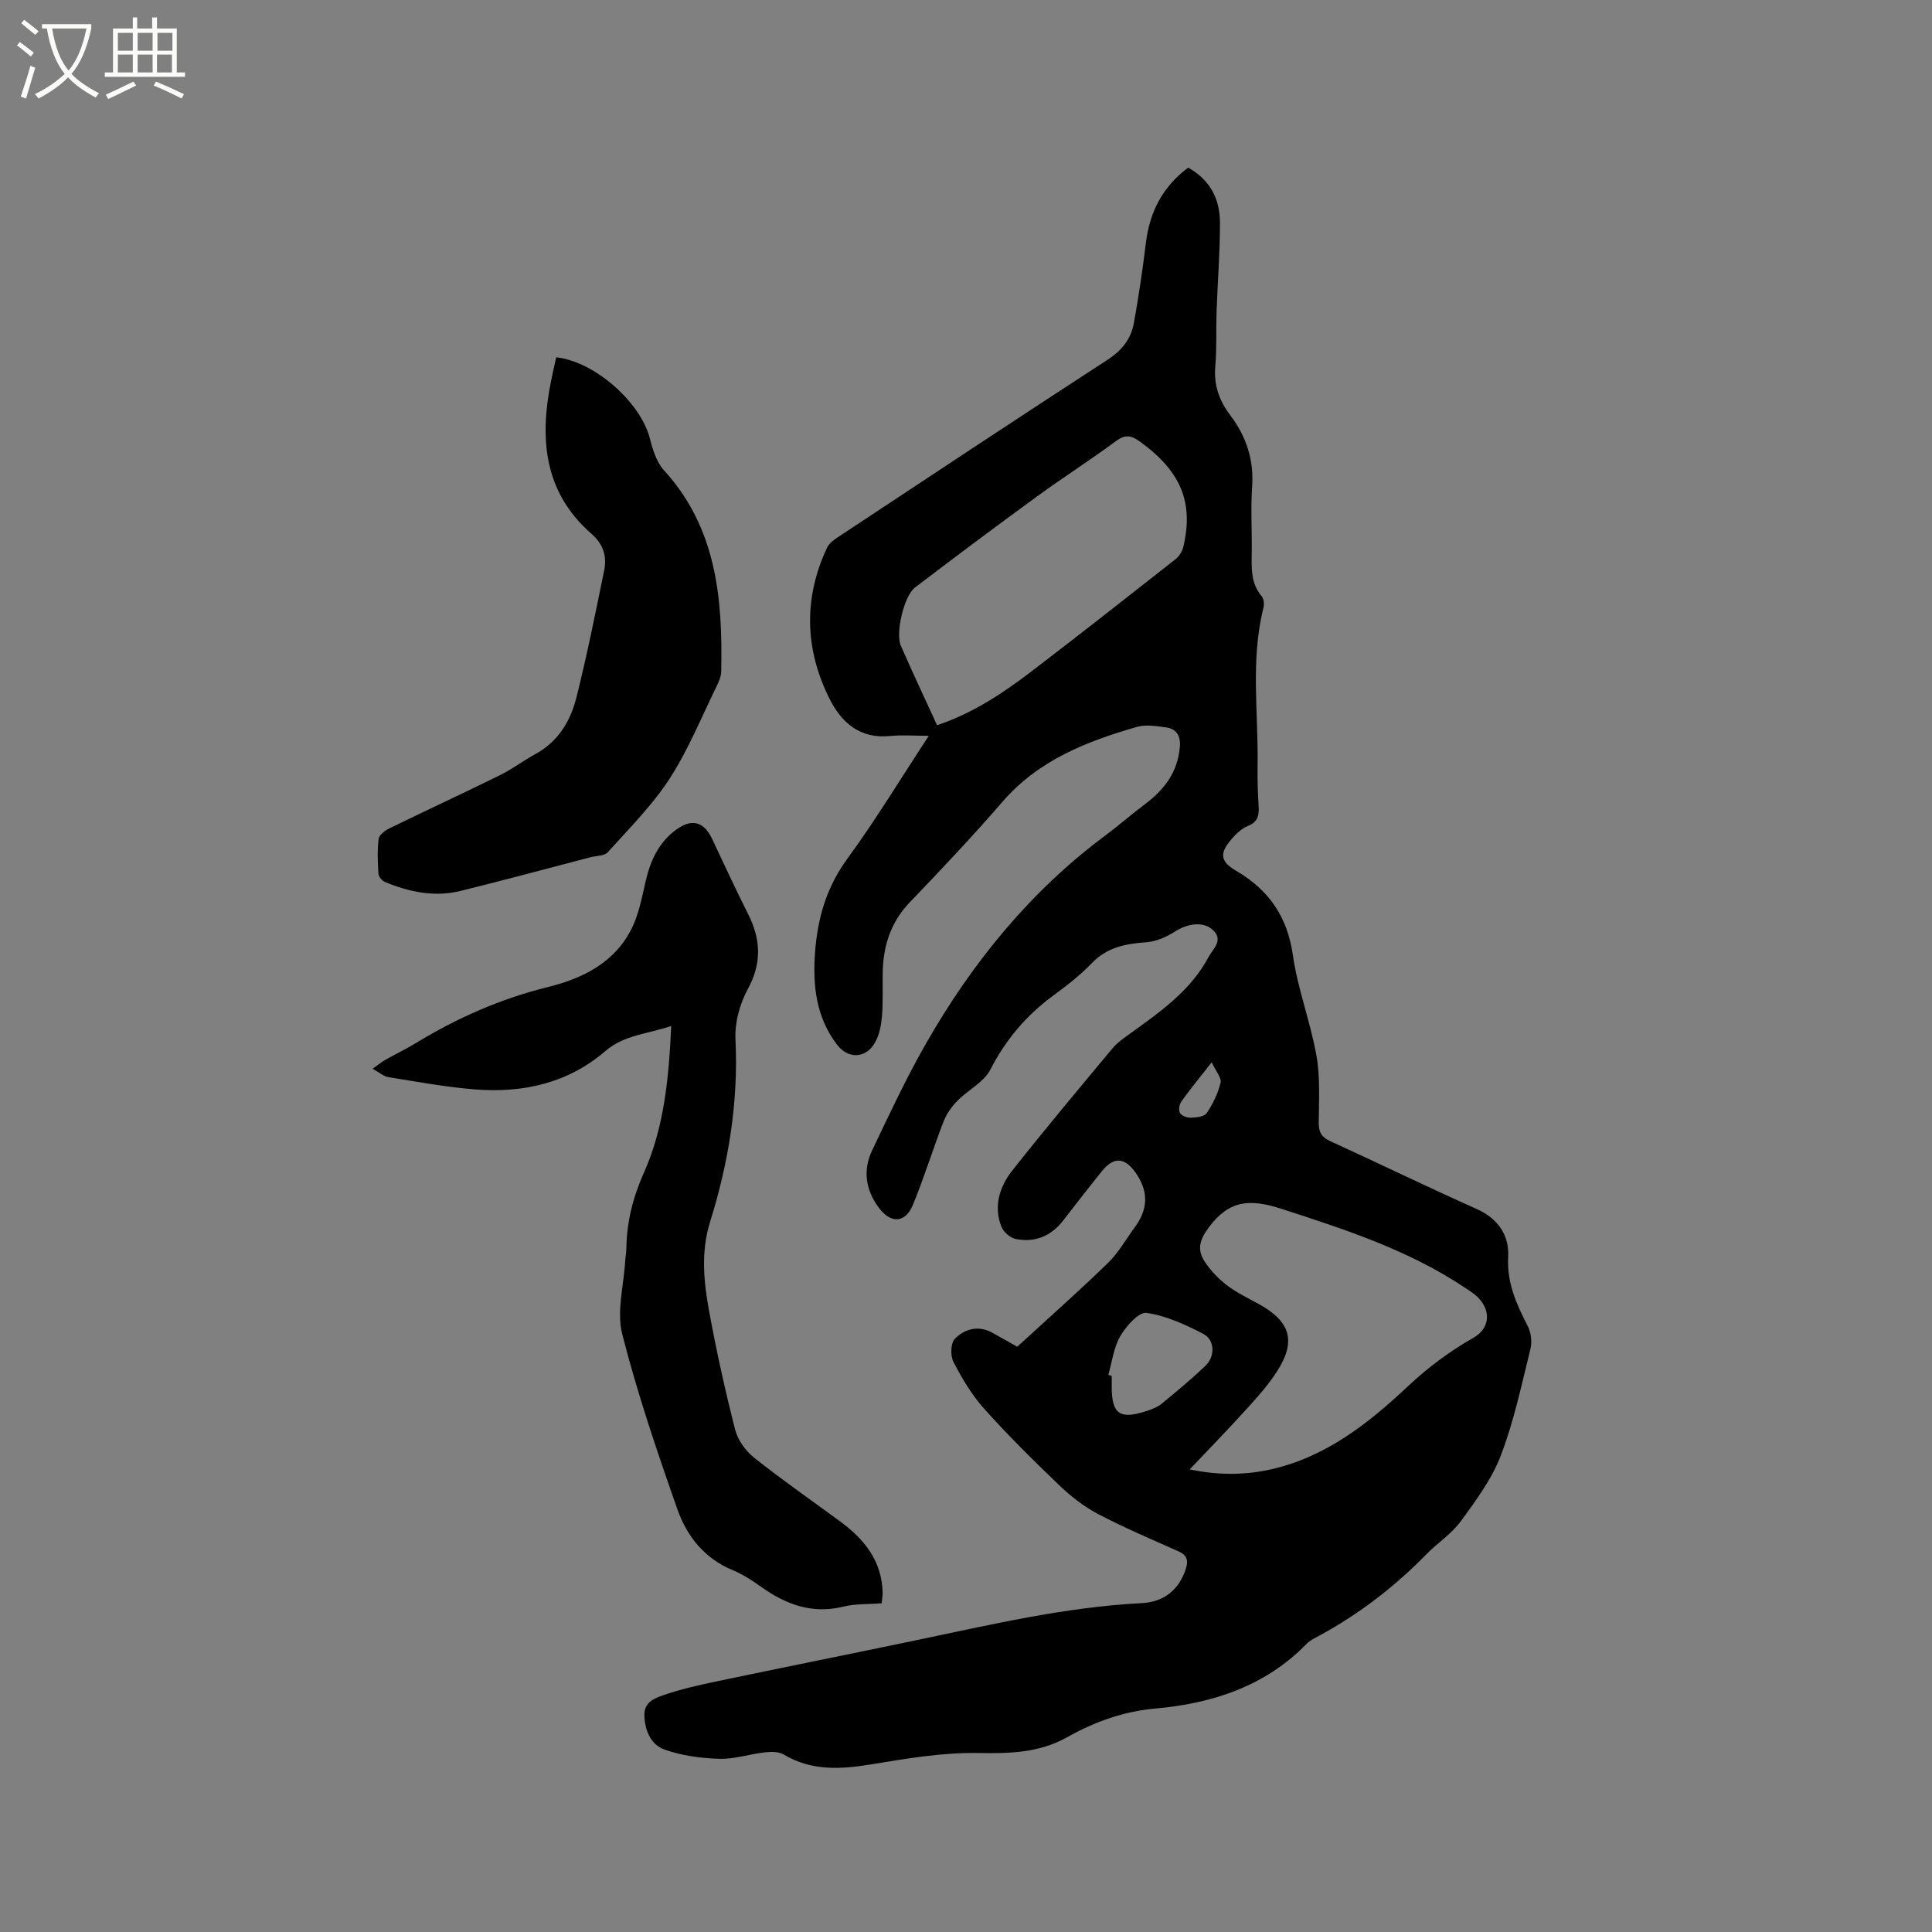 <svg enable-background="new 0 0 400 400" viewBox="0 0 400 400" xmlns="http://www.w3.org/2000/svg"><rect x="0" y="0" width="400" height="400" fill="#808080" stroke="none"/><path d="m6.4 11.7c-1-.8-1.9-1.6-2.9-2.3l.6-.7c.9.7 1.9 1.4 2.9 2.2zm-2.1 8.3c.7-2.1 1.4-4.2 2-6.4.2.1.6.3 1 .4-.7 2.3-1.3 4.4-1.9 6.4zm3-12.8c-1.1-.9-2.1-1.7-2.9-2.4l.6-.7c1 .8 2 1.5 3 2.4zm1.4-1.3v-.9h10.2v.9c-.9 4.2-2.3 7.3-4.1 9.4 1.3 1.4 3.2 2.7 5.7 4-.2.2-.4.5-.7.9-2.5-1.4-4.4-2.7-5.7-4.2-1.4 1.5-3.5 3-6.1 4.4 0 0 0 0-.1-.1-.3-.4-.5-.7-.7-.8 2.7-1.3 4.7-2.8 6.2-4.2-1.8-2.2-3-5.3-3.7-9.4zm9.2 0h-7.1c.6 3.8 1.7 6.7 3.4 8.7 1.7-2 2.9-4.8 3.7-8.7z" fill="#fbfcfa"/><path d="m31.6 3.6h.9v2.3h4.1v9.1h1.7v.9h-16.6v-.9h1.7v-9.1h4.1v-2.3h.9v2.3h3.1v-2.3zm-4 13.3.6.8c-1.9.9-3.8 1.9-5.8 2.8-.2-.3-.3-.6-.5-.9 2-.9 3.9-1.8 5.7-2.7zm-3.2-10.1v3.7h3.1v-3.7zm0 4.5v3.7h3.1v-3.7zm4.1-4.5v3.7h3.1v-3.7zm0 4.5v3.7h3.1v-3.7zm9.1 9.1c-2.1-1.1-4.1-2-5.8-2.7l.5-.8c2.2.9 4.1 1.8 5.8 2.6zm-1.9-13.6h-3.1v3.7h3.1zm-3.2 4.5v3.7h3.1v-3.7z" fill="#fbfcfa"/><path d="m210.61 278.83c6.65-6.1 12.84-11.58 18.77-17.33 2.17-2.11 3.7-4.87 5.52-7.34 2.63-3.57 3.04-7.07.45-11.02-2.26-3.43-4.61-3.89-7.2-.68-2.73 3.38-5.38 6.83-8.05 10.26-2.51 3.24-5.86 4.58-9.81 3.8-1.14-.23-2.54-1.46-2.97-2.57-1.66-4.25-.35-8.29 2.27-11.61 6.76-8.57 13.79-16.94 20.77-25.33.93-1.11 2.18-1.98 3.37-2.84 6.28-4.54 12.72-8.95 16.48-16.02.89-1.68 3.35-3.6.69-5.79-2-1.64-5.18-1.09-7.64.51-1.76 1.14-3.94 2.07-5.99 2.22-4.25.3-8.05 1.03-11.2 4.3-2.41 2.51-5.21 4.68-8.03 6.75-5.56 4.09-9.81 9.09-12.99 15.3-1.34 2.61-4.6 4.2-6.8 6.44-1.19 1.21-2.27 2.7-2.88 4.27-2.21 5.72-4.02 11.6-6.35 17.27-1.59 3.85-4.6 3.99-7.13.55-2.66-3.61-3.27-7.69-1.35-11.73 3.53-7.45 7.04-14.93 11.12-22.09 9.59-16.8 21.61-31.59 37.25-43.22 2.79-2.08 5.41-4.39 8.2-6.48 4-2.99 6.74-6.66 7.17-11.82.19-2.3-.71-3.77-2.97-4.05-1.95-.24-4.09-.62-5.91-.09-10.45 3.01-20.4 6.9-27.85 15.51-6.16 7.13-12.65 13.99-19.18 20.8-4.01 4.18-5.54 9.13-5.62 14.71-.04 2.97.1 5.95-.15 8.9-.16 1.85-.53 3.85-1.43 5.43-1.92 3.37-5.58 3.45-7.87.45-4.33-5.67-5.05-12.18-4.56-19.01.51-7.09 2.34-13.54 6.68-19.47 5.86-8.01 11.01-16.54 16.88-25.47-3.07 0-5.56-.21-8.01.04-6.26.64-10.11-2.8-12.59-7.79-5.09-10.24-5.36-20.74-.47-31.19.41-.87 1.35-1.59 2.2-2.15 18.56-12.27 37.1-24.58 55.77-36.69 3-1.95 4.95-4.31 5.55-7.64 1-5.51 1.81-11.05 2.49-16.61.78-6.43 3.48-11.67 8.76-15.6 4.54 2.52 6.56 6.51 6.58 11.32.02 6.14-.49 12.28-.7 18.42-.13 3.81.06 7.65-.27 11.44-.33 3.85.83 7.08 3.08 10.05 3.32 4.39 4.94 9.21 4.55 14.82-.31 4.54-.02 9.12-.08 13.67-.04 3.19-.22 6.35 2.07 9.04.45.53.54 1.64.35 2.38-2.71 10.79-1.03 21.74-1.21 32.61-.05 2.86.05 5.73.22 8.58.11 1.88-.24 3.19-2.23 3.97-1.22.48-2.31 1.51-3.21 2.52-2.68 3.03-2.67 4.74.78 6.76 6.84 4.01 10.62 9.55 11.76 17.54 1 6.98 3.62 13.73 4.86 20.69.8 4.53.52 9.28.48 13.93-.02 1.99.61 3.01 2.42 3.83 10.11 4.62 20.11 9.49 30.26 14.02 4.47 2 6.78 5.45 6.54 9.92-.3 5.42 1.74 9.82 4.06 14.36.68 1.33.91 3.25.55 4.7-1.83 7.4-3.41 14.92-6.11 22.01-1.86 4.9-5.15 9.34-8.28 13.63-1.9 2.61-4.79 4.48-7.09 6.82-6.57 6.71-13.91 12.38-22.17 16.87-.93.5-1.95.98-2.67 1.71-8.58 8.81-19.52 12.36-31.3 13.41-6.65.59-12.62 2.76-18.24 5.91-5.94 3.33-12.04 3.41-18.62 3.3-7.32-.12-14.72 1.16-21.99 2.35-6.33 1.04-12.35 1.41-18.13-2.04-1.04-.62-2.64-.59-3.93-.44-3.15.35-6.3 1.43-9.41 1.33-3.83-.12-7.81-.65-11.39-1.93-2.72-.97-4.02-3.85-4.12-7-.09-2.83 2.14-3.62 3.99-4.26 3.47-1.2 7.08-2.02 10.68-2.78 13.88-2.91 27.79-5.69 41.67-8.59 15.44-3.22 30.8-6.86 46.64-7.67 4.49-.23 7.72-2.67 9.14-7.16.52-1.65.24-2.77-1.49-3.54-5.61-2.5-11.27-4.9-16.7-7.75-2.93-1.54-5.66-3.68-8.06-5.98-5.35-5.12-10.62-10.35-15.56-15.86-2.55-2.84-4.55-6.25-6.32-9.65-.66-1.27-.58-3.9.3-4.79 1.96-2 4.74-2.83 7.59-1.34 2.16 1.17 4.25 2.4 5.32 2.99zm35.71 25.39c5.59 1.19 11.25 1.26 16.89-.02 11.28-2.56 20.05-9.45 28.18-17.09 4.22-3.97 8.71-7.32 13.69-10.15 3.25-1.85 3.72-5.36 1.08-8.17-.78-.84-1.8-1.47-2.76-2.12-11.67-7.82-24.79-12.09-38.04-16.38-6.5-2.1-10.79-1.91-15.05 3.77-2.03 2.71-2.51 4.76-.82 7.25 1.21 1.8 2.79 3.46 4.51 4.77 2 1.53 4.32 2.65 6.55 3.87 6.66 3.64 7.88 7.74 3.81 14.03-1.71 2.65-3.83 5.06-5.96 7.4-3.9 4.32-7.96 8.49-12.08 12.84zm-52.31-154.07c7.18-2.4 13.38-6.44 19.28-10.94 10.1-7.72 20.11-15.58 30.1-23.44.74-.59 1.38-1.6 1.6-2.52 2.21-9.29-.56-15.76-9.01-21.84-1.8-1.3-3.04-1.5-4.96-.07-5.36 3.97-11 7.56-16.39 11.49-8.46 6.17-16.85 12.45-25.18 18.8-2.31 1.76-4.09 9.46-2.94 12.06 2.36 5.41 4.88 10.75 7.5 16.46zm35.45 134.51c.24.07.47.13.71.2v2.23c0 5.69 1.65 6.86 7.21 5.05 1.09-.36 2.25-.8 3.12-1.51 3.1-2.54 6.2-5.11 9.1-7.89 2.01-1.93 1.93-5.32-.46-6.57-3.71-1.93-7.71-3.77-11.77-4.35-1.6-.23-4.21 2.74-5.42 4.8-1.38 2.36-1.7 5.33-2.49 8.04zm21.41-64.73c-2.6 3.33-4.55 5.68-6.31 8.16-.42.59-.58 1.83-.24 2.37.37.58 1.49.99 2.26.95 1.13-.05 2.76-.21 3.25-.94 1.27-1.91 2.35-4.09 2.88-6.31.23-1.01-.98-2.37-1.84-4.23z"/><path d="m182.55 331.94c-2.89.23-5.5.09-7.93.69-6.53 1.62-11.99-.47-17.18-4.19-1.8-1.29-3.72-2.52-5.75-3.36-5.83-2.41-9.47-7.01-11.43-12.56-4.21-11.96-8.3-24.02-11.43-36.29-1.2-4.7.32-10.09.61-15.17.05-.85.23-1.69.24-2.53.08-5.53 1.34-10.6 3.66-15.8 4.17-9.34 5.14-19.56 5.63-30.31-4.89 1.66-9.73 1.83-13.65 5.2-7.76 6.67-17.08 8.72-27.02 7.93-6-.48-11.95-1.59-17.9-2.54-.98-.16-1.85-.96-3.25-1.73 1.24-.89 1.86-1.42 2.56-1.81 2.12-1.2 4.32-2.26 6.4-3.52 8.54-5.2 17.54-9.17 27.32-11.59 7.2-1.78 13.89-5.07 17.39-12.2 1.46-2.98 2.1-6.41 2.85-9.69.98-4.26 2.68-8.01 6.3-10.68 3.22-2.37 5.75-1.72 7.47 1.9 2.45 5.16 4.82 10.37 7.41 15.47 2.67 5.27 2.93 10.2-.03 15.63-1.65 3.04-2.71 6.91-2.55 10.33.63 13.01-1.41 25.55-5.26 37.87-1.94 6.21-1.31 12.42-.18 18.56 1.51 8.21 3.31 16.38 5.38 24.47.55 2.16 2.19 4.4 3.96 5.81 5.8 4.61 11.9 8.84 17.87 13.24 4.98 3.68 8.58 8.19 8.7 14.74-.01.62-.12 1.24-.19 2.13z"/><path d="m115.16 73.98c8.05.86 17.56 9.44 19.41 16.87.57 2.29 1.37 4.84 2.9 6.52 10.9 11.95 12.16 26.55 11.85 41.62-.02 1-.44 2.06-.9 2.98-3.17 6.46-5.89 13.22-9.77 19.22-3.59 5.54-8.38 10.32-12.83 15.27-.7.78-2.36.7-3.58 1.02-8.98 2.34-17.95 4.78-26.96 6.99-5.33 1.31-10.52.21-15.5-1.83-.62-.25-1.38-1.08-1.42-1.68-.16-2.43-.26-4.89.04-7.29.1-.82 1.32-1.73 2.24-2.18 7.61-3.71 15.29-7.26 22.88-11 2.54-1.25 4.83-3.01 7.33-4.37 4.73-2.57 7.27-6.85 8.5-11.74 2.18-8.7 3.94-17.5 5.74-26.29.6-2.95-.2-5.46-2.67-7.61-9.91-8.66-10.74-19.81-8.3-31.75.31-1.54.66-3.06 1.04-4.75z"/></svg>